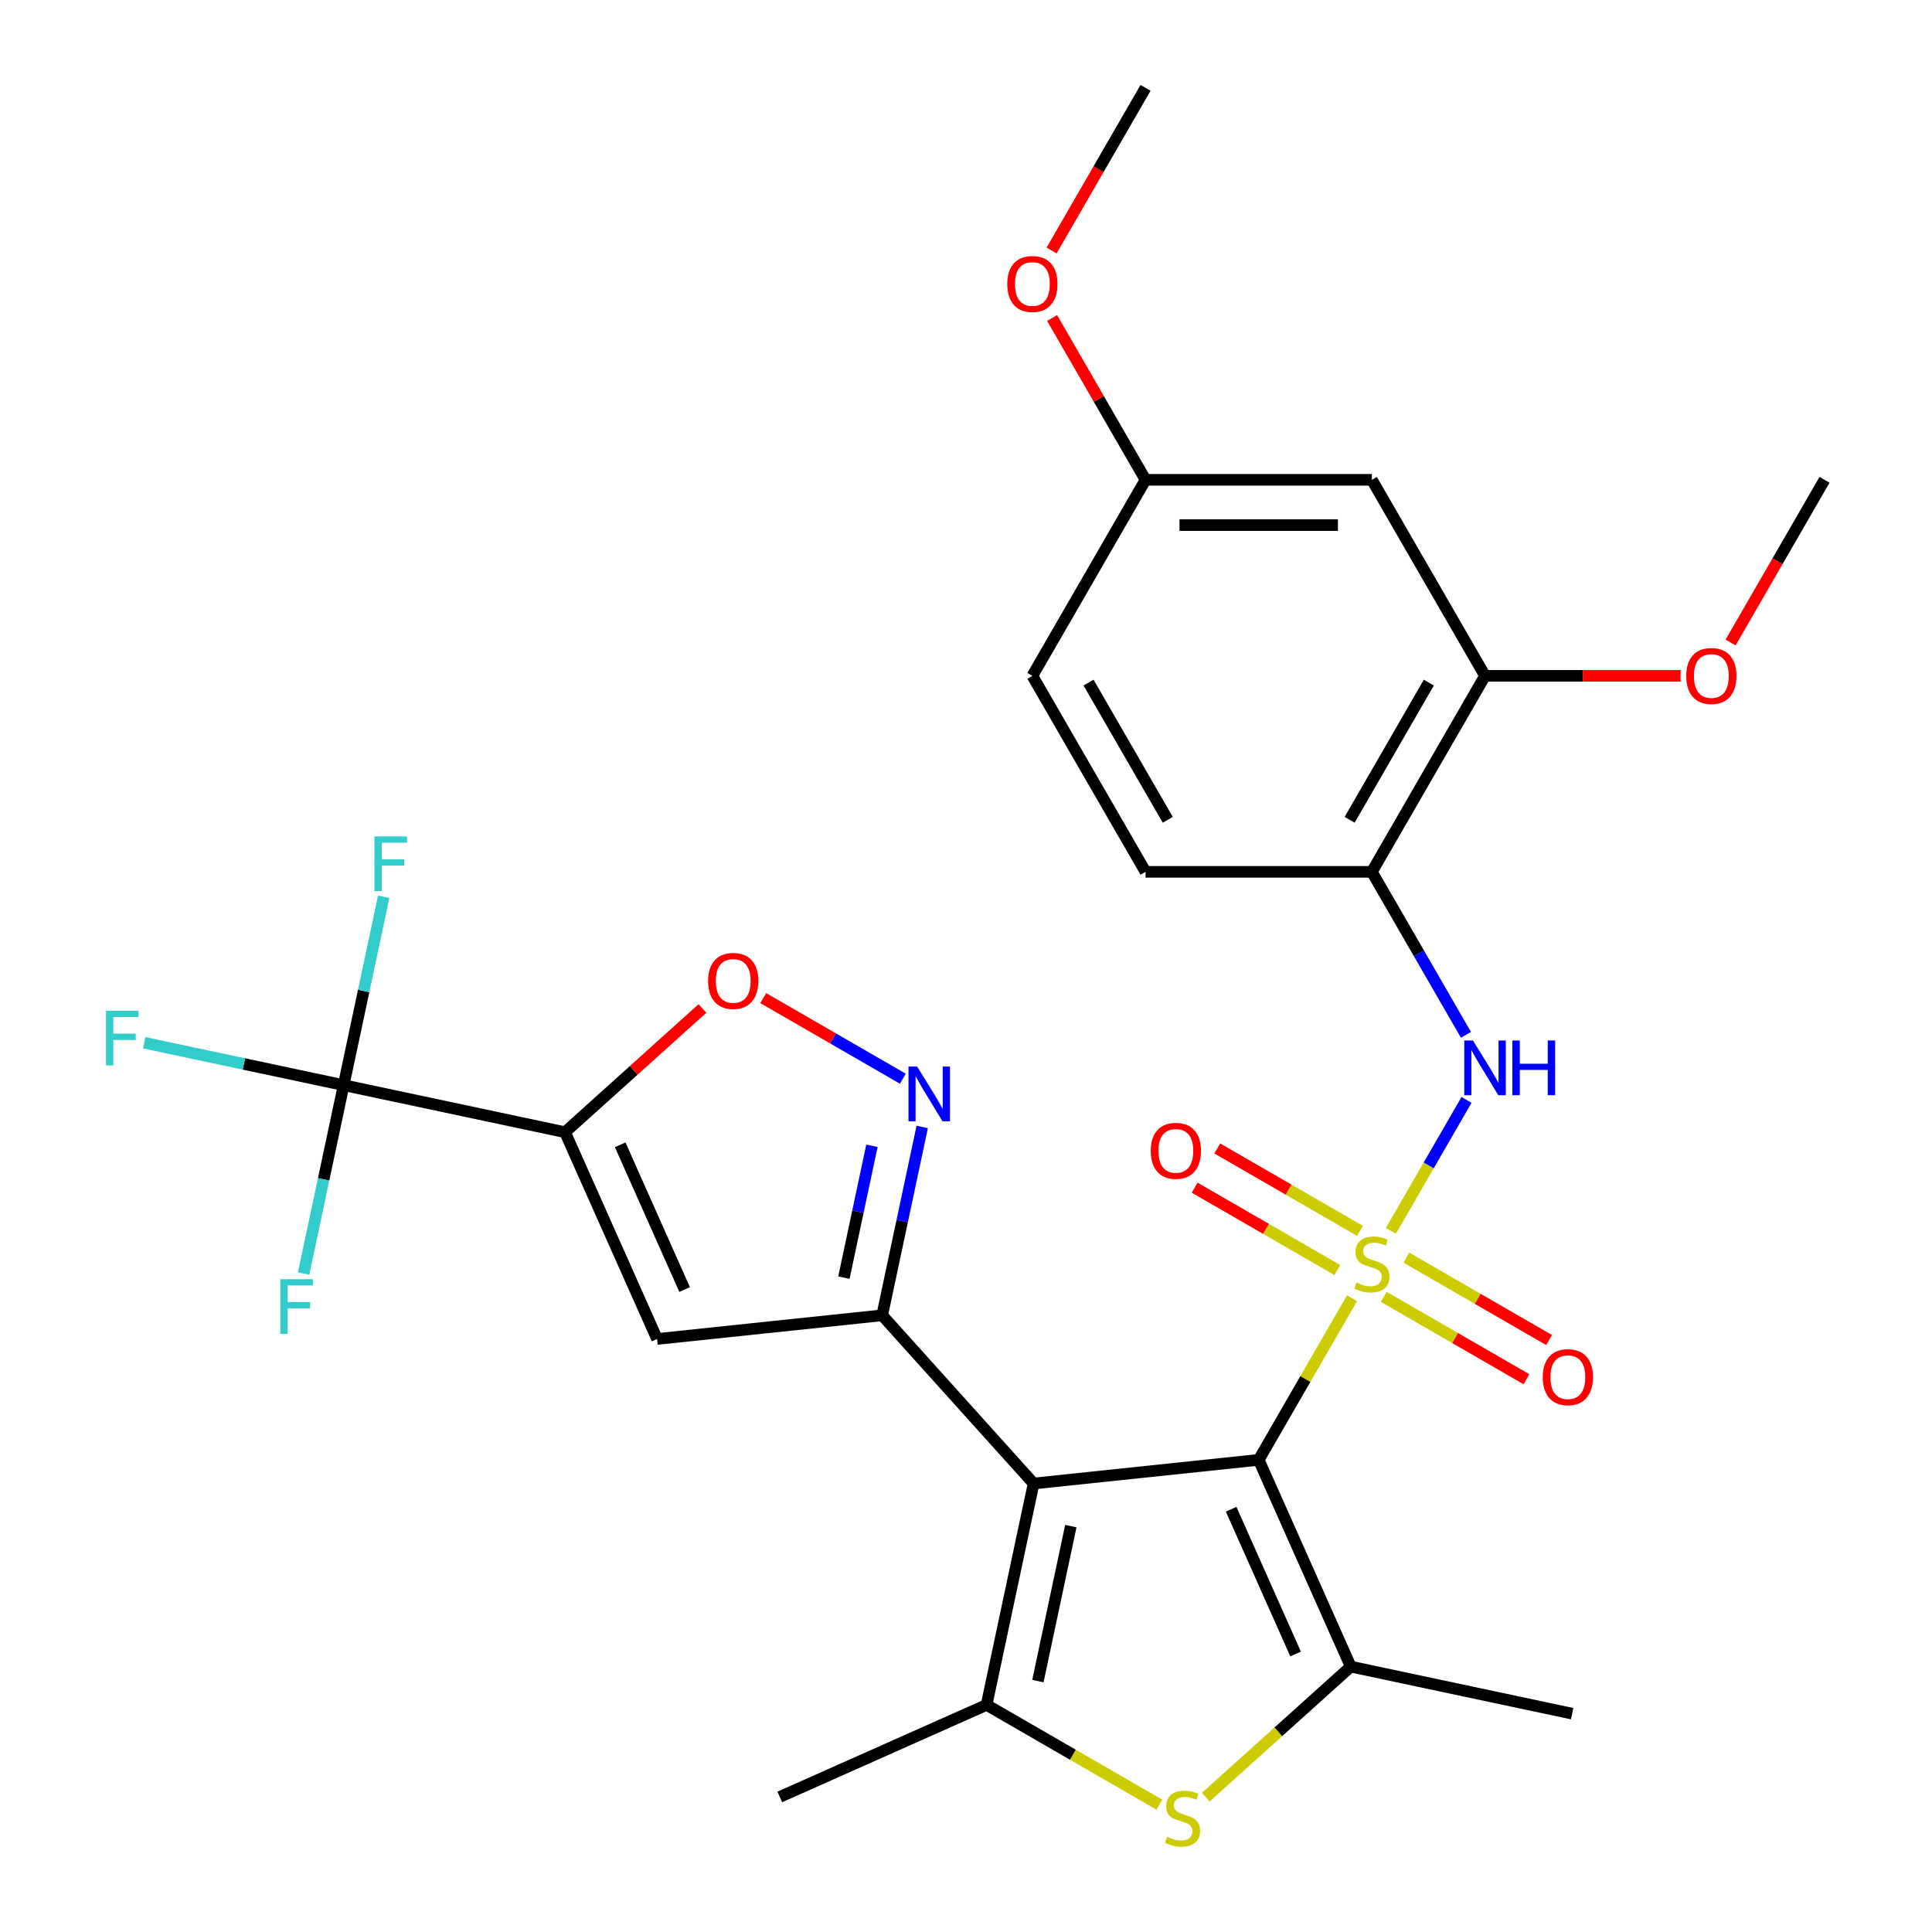 <?xml version='1.0' encoding='iso-8859-1'?>
<svg version='1.1' baseProfile='full'
              xmlns='http://www.w3.org/2000/svg'
                      xmlns:rdkit='http://www.rdkit.org/xml'
                      xmlns:xlink='http://www.w3.org/1999/xlink'
                  xml:space='preserve'
width='1000px' height='1000px' viewBox='0 0 1000 1000'>
<!-- END OF HEADER -->
<rect style='opacity:1.0;fill:#FFFFFF;stroke:none' width='1000' height='1000' x='0' y='0'> </rect>
<path class='bond-0' d='M 699.793,671.973 L 675.647,713.795' style='fill:none;fill-rule:evenodd;stroke:#CCCC00;stroke-width:6px;stroke-linecap:butt;stroke-linejoin:miter;stroke-opacity:1' />
<path class='bond-0' d='M 675.647,713.795 L 651.501,755.616' style='fill:none;fill-rule:evenodd;stroke:#000000;stroke-width:6px;stroke-linecap:butt;stroke-linejoin:miter;stroke-opacity:1' />
<path class='bond-9' d='M 719.918,637.116 L 739.492,603.213' style='fill:none;fill-rule:evenodd;stroke:#CCCC00;stroke-width:6px;stroke-linecap:butt;stroke-linejoin:miter;stroke-opacity:1' />
<path class='bond-9' d='M 739.492,603.213 L 759.066,569.31' style='fill:none;fill-rule:evenodd;stroke:#0000FF;stroke-width:6px;stroke-linecap:butt;stroke-linejoin:miter;stroke-opacity:1' />
<path class='bond-13' d='M 703.923,637.086 L 666.993,615.765' style='fill:none;fill-rule:evenodd;stroke:#CCCC00;stroke-width:6px;stroke-linecap:butt;stroke-linejoin:miter;stroke-opacity:1' />
<path class='bond-13' d='M 666.993,615.765 L 630.062,594.443' style='fill:none;fill-rule:evenodd;stroke:#FF0000;stroke-width:6px;stroke-linecap:butt;stroke-linejoin:miter;stroke-opacity:1' />
<path class='bond-13' d='M 692.209,657.377 L 655.278,636.055' style='fill:none;fill-rule:evenodd;stroke:#CCCC00;stroke-width:6px;stroke-linecap:butt;stroke-linejoin:miter;stroke-opacity:1' />
<path class='bond-13' d='M 655.278,636.055 L 618.348,614.733' style='fill:none;fill-rule:evenodd;stroke:#FF0000;stroke-width:6px;stroke-linecap:butt;stroke-linejoin:miter;stroke-opacity:1' />
<path class='bond-14' d='M 716.226,671.243 L 753.156,692.565' style='fill:none;fill-rule:evenodd;stroke:#CCCC00;stroke-width:6px;stroke-linecap:butt;stroke-linejoin:miter;stroke-opacity:1' />
<path class='bond-14' d='M 753.156,692.565 L 790.087,713.887' style='fill:none;fill-rule:evenodd;stroke:#FF0000;stroke-width:6px;stroke-linecap:butt;stroke-linejoin:miter;stroke-opacity:1' />
<path class='bond-14' d='M 727.941,650.953 L 764.871,672.275' style='fill:none;fill-rule:evenodd;stroke:#CCCC00;stroke-width:6px;stroke-linecap:butt;stroke-linejoin:miter;stroke-opacity:1' />
<path class='bond-14' d='M 764.871,672.275 L 801.802,693.596' style='fill:none;fill-rule:evenodd;stroke:#FF0000;stroke-width:6px;stroke-linecap:butt;stroke-linejoin:miter;stroke-opacity:1' />
<path class='bond-1' d='M 651.501,755.616 L 534.997,767.862' style='fill:none;fill-rule:evenodd;stroke:#000000;stroke-width:6px;stroke-linecap:butt;stroke-linejoin:miter;stroke-opacity:1' />
<path class='bond-4' d='M 651.501,755.616 L 699.149,862.635' style='fill:none;fill-rule:evenodd;stroke:#000000;stroke-width:6px;stroke-linecap:butt;stroke-linejoin:miter;stroke-opacity:1' />
<path class='bond-4' d='M 637.245,781.199 L 670.598,856.112' style='fill:none;fill-rule:evenodd;stroke:#000000;stroke-width:6px;stroke-linecap:butt;stroke-linejoin:miter;stroke-opacity:1' />
<path class='bond-2' d='M 534.997,767.862 L 456.611,680.805' style='fill:none;fill-rule:evenodd;stroke:#000000;stroke-width:6px;stroke-linecap:butt;stroke-linejoin:miter;stroke-opacity:1' />
<path class='bond-5' d='M 534.997,767.862 L 510.641,882.448' style='fill:none;fill-rule:evenodd;stroke:#000000;stroke-width:6px;stroke-linecap:butt;stroke-linejoin:miter;stroke-opacity:1' />
<path class='bond-5' d='M 554.261,789.921 L 537.211,870.131' style='fill:none;fill-rule:evenodd;stroke:#000000;stroke-width:6px;stroke-linecap:butt;stroke-linejoin:miter;stroke-opacity:1' />
<path class='bond-7' d='M 456.611,680.805 L 340.106,693.05' style='fill:none;fill-rule:evenodd;stroke:#000000;stroke-width:6px;stroke-linecap:butt;stroke-linejoin:miter;stroke-opacity:1' />
<path class='bond-8' d='M 456.611,680.805 L 466.973,632.056' style='fill:none;fill-rule:evenodd;stroke:#000000;stroke-width:6px;stroke-linecap:butt;stroke-linejoin:miter;stroke-opacity:1' />
<path class='bond-8' d='M 466.973,632.056 L 477.334,583.307' style='fill:none;fill-rule:evenodd;stroke:#0000FF;stroke-width:6px;stroke-linecap:butt;stroke-linejoin:miter;stroke-opacity:1' />
<path class='bond-8' d='M 436.802,661.309 L 444.055,627.185' style='fill:none;fill-rule:evenodd;stroke:#000000;stroke-width:6px;stroke-linecap:butt;stroke-linejoin:miter;stroke-opacity:1' />
<path class='bond-8' d='M 444.055,627.185 L 451.309,593.061' style='fill:none;fill-rule:evenodd;stroke:#0000FF;stroke-width:6px;stroke-linecap:butt;stroke-linejoin:miter;stroke-opacity:1' />
<path class='bond-3' d='M 292.458,586.032 L 340.106,693.05' style='fill:none;fill-rule:evenodd;stroke:#000000;stroke-width:6px;stroke-linecap:butt;stroke-linejoin:miter;stroke-opacity:1' />
<path class='bond-3' d='M 321.009,592.555 L 354.363,667.468' style='fill:none;fill-rule:evenodd;stroke:#000000;stroke-width:6px;stroke-linecap:butt;stroke-linejoin:miter;stroke-opacity:1' />
<path class='bond-10' d='M 292.458,586.032 L 177.872,561.675' style='fill:none;fill-rule:evenodd;stroke:#000000;stroke-width:6px;stroke-linecap:butt;stroke-linejoin:miter;stroke-opacity:1' />
<path class='bond-31' d='M 292.458,586.032 L 328.022,554.01' style='fill:none;fill-rule:evenodd;stroke:#000000;stroke-width:6px;stroke-linecap:butt;stroke-linejoin:miter;stroke-opacity:1' />
<path class='bond-31' d='M 328.022,554.01 L 363.586,521.988' style='fill:none;fill-rule:evenodd;stroke:#FF0000;stroke-width:6px;stroke-linecap:butt;stroke-linejoin:miter;stroke-opacity:1' />
<path class='bond-6' d='M 699.149,862.635 L 661.625,896.422' style='fill:none;fill-rule:evenodd;stroke:#000000;stroke-width:6px;stroke-linecap:butt;stroke-linejoin:miter;stroke-opacity:1' />
<path class='bond-6' d='M 661.625,896.422 L 624.101,930.208' style='fill:none;fill-rule:evenodd;stroke:#CCCC00;stroke-width:6px;stroke-linecap:butt;stroke-linejoin:miter;stroke-opacity:1' />
<path class='bond-22' d='M 699.149,862.635 L 813.736,886.991' style='fill:none;fill-rule:evenodd;stroke:#000000;stroke-width:6px;stroke-linecap:butt;stroke-linejoin:miter;stroke-opacity:1' />
<path class='bond-23' d='M 510.641,882.448 L 403.622,930.096' style='fill:none;fill-rule:evenodd;stroke:#000000;stroke-width:6px;stroke-linecap:butt;stroke-linejoin:miter;stroke-opacity:1' />
<path class='bond-29' d='M 510.641,882.448 L 555.362,908.268' style='fill:none;fill-rule:evenodd;stroke:#000000;stroke-width:6px;stroke-linecap:butt;stroke-linejoin:miter;stroke-opacity:1' />
<path class='bond-29' d='M 555.362,908.268 L 600.084,934.088' style='fill:none;fill-rule:evenodd;stroke:#CCCC00;stroke-width:6px;stroke-linecap:butt;stroke-linejoin:miter;stroke-opacity:1' />
<path class='bond-11' d='M 467.298,558.327 L 431.174,537.47' style='fill:none;fill-rule:evenodd;stroke:#0000FF;stroke-width:6px;stroke-linecap:butt;stroke-linejoin:miter;stroke-opacity:1' />
<path class='bond-11' d='M 431.174,537.47 L 395.049,516.614' style='fill:none;fill-rule:evenodd;stroke:#FF0000;stroke-width:6px;stroke-linecap:butt;stroke-linejoin:miter;stroke-opacity:1' />
<path class='bond-12' d='M 758.782,535.624 L 734.428,493.443' style='fill:none;fill-rule:evenodd;stroke:#0000FF;stroke-width:6px;stroke-linecap:butt;stroke-linejoin:miter;stroke-opacity:1' />
<path class='bond-12' d='M 734.428,493.443 L 710.075,451.261' style='fill:none;fill-rule:evenodd;stroke:#000000;stroke-width:6px;stroke-linecap:butt;stroke-linejoin:miter;stroke-opacity:1' />
<path class='bond-18' d='M 177.872,561.675 L 126.253,550.703' style='fill:none;fill-rule:evenodd;stroke:#000000;stroke-width:6px;stroke-linecap:butt;stroke-linejoin:miter;stroke-opacity:1' />
<path class='bond-18' d='M 126.253,550.703 L 74.634,539.732' style='fill:none;fill-rule:evenodd;stroke:#33CCCC;stroke-width:6px;stroke-linecap:butt;stroke-linejoin:miter;stroke-opacity:1' />
<path class='bond-19' d='M 177.872,561.675 L 188.234,512.927' style='fill:none;fill-rule:evenodd;stroke:#000000;stroke-width:6px;stroke-linecap:butt;stroke-linejoin:miter;stroke-opacity:1' />
<path class='bond-19' d='M 188.234,512.927 L 198.596,464.178' style='fill:none;fill-rule:evenodd;stroke:#33CCCC;stroke-width:6px;stroke-linecap:butt;stroke-linejoin:miter;stroke-opacity:1' />
<path class='bond-20' d='M 177.872,561.675 L 167.51,610.424' style='fill:none;fill-rule:evenodd;stroke:#000000;stroke-width:6px;stroke-linecap:butt;stroke-linejoin:miter;stroke-opacity:1' />
<path class='bond-20' d='M 167.51,610.424 L 157.148,659.173' style='fill:none;fill-rule:evenodd;stroke:#33CCCC;stroke-width:6px;stroke-linecap:butt;stroke-linejoin:miter;stroke-opacity:1' />
<path class='bond-15' d='M 710.075,451.261 L 768.648,349.81' style='fill:none;fill-rule:evenodd;stroke:#000000;stroke-width:6px;stroke-linecap:butt;stroke-linejoin:miter;stroke-opacity:1' />
<path class='bond-15' d='M 698.57,424.329 L 739.571,353.313' style='fill:none;fill-rule:evenodd;stroke:#000000;stroke-width:6px;stroke-linecap:butt;stroke-linejoin:miter;stroke-opacity:1' />
<path class='bond-17' d='M 710.075,451.261 L 592.928,451.261' style='fill:none;fill-rule:evenodd;stroke:#000000;stroke-width:6px;stroke-linecap:butt;stroke-linejoin:miter;stroke-opacity:1' />
<path class='bond-16' d='M 768.648,349.81 L 710.075,248.358' style='fill:none;fill-rule:evenodd;stroke:#000000;stroke-width:6px;stroke-linecap:butt;stroke-linejoin:miter;stroke-opacity:1' />
<path class='bond-25' d='M 768.648,349.81 L 819.257,349.81' style='fill:none;fill-rule:evenodd;stroke:#000000;stroke-width:6px;stroke-linecap:butt;stroke-linejoin:miter;stroke-opacity:1' />
<path class='bond-25' d='M 819.257,349.81 L 869.865,349.81' style='fill:none;fill-rule:evenodd;stroke:#FF0000;stroke-width:6px;stroke-linecap:butt;stroke-linejoin:miter;stroke-opacity:1' />
<path class='bond-30' d='M 710.075,248.358 L 592.928,248.358' style='fill:none;fill-rule:evenodd;stroke:#000000;stroke-width:6px;stroke-linecap:butt;stroke-linejoin:miter;stroke-opacity:1' />
<path class='bond-30' d='M 692.503,271.787 L 610.5,271.787' style='fill:none;fill-rule:evenodd;stroke:#000000;stroke-width:6px;stroke-linecap:butt;stroke-linejoin:miter;stroke-opacity:1' />
<path class='bond-24' d='M 592.928,451.261 L 534.355,349.81' style='fill:none;fill-rule:evenodd;stroke:#000000;stroke-width:6px;stroke-linecap:butt;stroke-linejoin:miter;stroke-opacity:1' />
<path class='bond-24' d='M 604.433,424.329 L 563.431,353.313' style='fill:none;fill-rule:evenodd;stroke:#000000;stroke-width:6px;stroke-linecap:butt;stroke-linejoin:miter;stroke-opacity:1' />
<path class='bond-21' d='M 592.928,248.358 L 534.355,349.81' style='fill:none;fill-rule:evenodd;stroke:#000000;stroke-width:6px;stroke-linecap:butt;stroke-linejoin:miter;stroke-opacity:1' />
<path class='bond-26' d='M 592.928,248.358 L 568.748,206.476' style='fill:none;fill-rule:evenodd;stroke:#000000;stroke-width:6px;stroke-linecap:butt;stroke-linejoin:miter;stroke-opacity:1' />
<path class='bond-26' d='M 568.748,206.476 L 544.568,164.595' style='fill:none;fill-rule:evenodd;stroke:#FF0000;stroke-width:6px;stroke-linecap:butt;stroke-linejoin:miter;stroke-opacity:1' />
<path class='bond-27' d='M 895.753,332.561 L 920.06,290.459' style='fill:none;fill-rule:evenodd;stroke:#FF0000;stroke-width:6px;stroke-linecap:butt;stroke-linejoin:miter;stroke-opacity:1' />
<path class='bond-27' d='M 920.06,290.459 L 944.367,248.358' style='fill:none;fill-rule:evenodd;stroke:#000000;stroke-width:6px;stroke-linecap:butt;stroke-linejoin:miter;stroke-opacity:1' />
<path class='bond-28' d='M 544.314,129.658 L 568.621,87.556' style='fill:none;fill-rule:evenodd;stroke:#FF0000;stroke-width:6px;stroke-linecap:butt;stroke-linejoin:miter;stroke-opacity:1' />
<path class='bond-28' d='M 568.621,87.556 L 592.928,45.455' style='fill:none;fill-rule:evenodd;stroke:#000000;stroke-width:6px;stroke-linecap:butt;stroke-linejoin:miter;stroke-opacity:1' />
<path  class='atom-0' d='M 702.075 663.885
Q 702.395 664.005, 703.715 664.565
Q 705.035 665.125, 706.475 665.485
Q 707.955 665.805, 709.395 665.805
Q 712.075 665.805, 713.635 664.525
Q 715.195 663.205, 715.195 660.925
Q 715.195 659.365, 714.395 658.405
Q 713.635 657.445, 712.435 656.925
Q 711.235 656.405, 709.235 655.805
Q 706.715 655.045, 705.195 654.325
Q 703.715 653.605, 702.635 652.085
Q 701.595 650.565, 701.595 648.005
Q 701.595 644.445, 703.995 642.245
Q 706.435 640.045, 711.235 640.045
Q 714.515 640.045, 718.235 641.605
L 717.315 644.685
Q 713.915 643.285, 711.355 643.285
Q 708.595 643.285, 707.075 644.445
Q 705.555 645.565, 705.595 647.525
Q 705.595 649.045, 706.355 649.965
Q 707.155 650.885, 708.275 651.405
Q 709.435 651.925, 711.355 652.525
Q 713.915 653.325, 715.435 654.125
Q 716.955 654.925, 718.035 656.565
Q 719.155 658.165, 719.155 660.925
Q 719.155 664.845, 716.515 666.965
Q 713.915 669.045, 709.555 669.045
Q 707.035 669.045, 705.115 668.485
Q 703.235 667.965, 700.995 667.045
L 702.075 663.885
' fill='#CCCC00'/>
<path  class='atom-7' d='M 604.092 950.741
Q 604.412 950.861, 605.732 951.421
Q 607.052 951.981, 608.492 952.341
Q 609.972 952.661, 611.412 952.661
Q 614.092 952.661, 615.652 951.381
Q 617.212 950.061, 617.212 947.781
Q 617.212 946.221, 616.412 945.261
Q 615.652 944.301, 614.452 943.781
Q 613.252 943.261, 611.252 942.661
Q 608.732 941.901, 607.212 941.181
Q 605.732 940.461, 604.652 938.941
Q 603.612 937.421, 603.612 934.861
Q 603.612 931.301, 606.012 929.101
Q 608.452 926.901, 613.252 926.901
Q 616.532 926.901, 620.252 928.461
L 619.332 931.541
Q 615.932 930.141, 613.372 930.141
Q 610.612 930.141, 609.092 931.301
Q 607.572 932.421, 607.612 934.381
Q 607.612 935.901, 608.372 936.821
Q 609.172 937.741, 610.292 938.261
Q 611.452 938.781, 613.372 939.381
Q 615.932 940.181, 617.452 940.981
Q 618.972 941.781, 620.052 943.421
Q 621.172 945.021, 621.172 947.781
Q 621.172 951.701, 618.532 953.821
Q 615.932 955.901, 611.572 955.901
Q 609.052 955.901, 607.132 955.341
Q 605.252 954.821, 603.012 953.901
L 604.092 950.741
' fill='#CCCC00'/>
<path  class='atom-9' d='M 474.707 552.058
L 483.987 567.058
Q 484.907 568.538, 486.387 571.218
Q 487.867 573.898, 487.947 574.058
L 487.947 552.058
L 491.707 552.058
L 491.707 580.378
L 487.827 580.378
L 477.867 563.978
Q 476.707 562.058, 475.467 559.858
Q 474.267 557.658, 473.907 556.978
L 473.907 580.378
L 470.227 580.378
L 470.227 552.058
L 474.707 552.058
' fill='#0000FF'/>
<path  class='atom-10' d='M 762.388 538.553
L 771.668 553.553
Q 772.588 555.033, 774.068 557.713
Q 775.548 560.393, 775.628 560.553
L 775.628 538.553
L 779.388 538.553
L 779.388 566.873
L 775.508 566.873
L 765.548 550.473
Q 764.388 548.553, 763.148 546.353
Q 761.948 544.153, 761.588 543.473
L 761.588 566.873
L 757.908 566.873
L 757.908 538.553
L 762.388 538.553
' fill='#0000FF'/>
<path  class='atom-10' d='M 782.788 538.553
L 786.628 538.553
L 786.628 550.593
L 801.108 550.593
L 801.108 538.553
L 804.948 538.553
L 804.948 566.873
L 801.108 566.873
L 801.108 553.793
L 786.628 553.793
L 786.628 566.873
L 782.788 566.873
L 782.788 538.553
' fill='#0000FF'/>
<path  class='atom-12' d='M 366.515 507.725
Q 366.515 500.925, 369.875 497.125
Q 373.235 493.325, 379.515 493.325
Q 385.795 493.325, 389.155 497.125
Q 392.515 500.925, 392.515 507.725
Q 392.515 514.605, 389.115 518.525
Q 385.715 522.405, 379.515 522.405
Q 373.275 522.405, 369.875 518.525
Q 366.515 514.645, 366.515 507.725
M 379.515 519.205
Q 383.835 519.205, 386.155 516.325
Q 388.515 513.405, 388.515 507.725
Q 388.515 502.165, 386.155 499.365
Q 383.835 496.525, 379.515 496.525
Q 375.195 496.525, 372.835 499.325
Q 370.515 502.125, 370.515 507.725
Q 370.515 513.445, 372.835 516.325
Q 375.195 519.205, 379.515 519.205
' fill='#FF0000'/>
<path  class='atom-14' d='M 595.623 595.672
Q 595.623 588.872, 598.983 585.072
Q 602.343 581.272, 608.623 581.272
Q 614.903 581.272, 618.263 585.072
Q 621.623 588.872, 621.623 595.672
Q 621.623 602.552, 618.223 606.472
Q 614.823 610.352, 608.623 610.352
Q 602.383 610.352, 598.983 606.472
Q 595.623 602.592, 595.623 595.672
M 608.623 607.152
Q 612.943 607.152, 615.263 604.272
Q 617.623 601.352, 617.623 595.672
Q 617.623 590.112, 615.263 587.312
Q 612.943 584.472, 608.623 584.472
Q 604.303 584.472, 601.943 587.272
Q 599.623 590.072, 599.623 595.672
Q 599.623 601.392, 601.943 604.272
Q 604.303 607.152, 608.623 607.152
' fill='#FF0000'/>
<path  class='atom-15' d='M 798.526 712.818
Q 798.526 706.018, 801.886 702.218
Q 805.246 698.418, 811.526 698.418
Q 817.806 698.418, 821.166 702.218
Q 824.526 706.018, 824.526 712.818
Q 824.526 719.698, 821.126 723.618
Q 817.726 727.498, 811.526 727.498
Q 805.286 727.498, 801.886 723.618
Q 798.526 719.738, 798.526 712.818
M 811.526 724.298
Q 815.846 724.298, 818.166 721.418
Q 820.526 718.498, 820.526 712.818
Q 820.526 707.258, 818.166 704.458
Q 815.846 701.618, 811.526 701.618
Q 807.206 701.618, 804.846 704.418
Q 802.526 707.218, 802.526 712.818
Q 802.526 718.538, 804.846 721.418
Q 807.206 724.298, 811.526 724.298
' fill='#FF0000'/>
<path  class='atom-19' d='M 54.866 523.159
L 71.706 523.159
L 71.706 526.399
L 58.666 526.399
L 58.666 534.999
L 70.266 534.999
L 70.266 538.279
L 58.666 538.279
L 58.666 551.479
L 54.866 551.479
L 54.866 523.159
' fill='#33CCCC'/>
<path  class='atom-20' d='M 193.808 432.929
L 210.648 432.929
L 210.648 436.169
L 197.608 436.169
L 197.608 444.769
L 209.208 444.769
L 209.208 448.049
L 197.608 448.049
L 197.608 461.249
L 193.808 461.249
L 193.808 432.929
' fill='#33CCCC'/>
<path  class='atom-21' d='M 145.096 662.102
L 161.936 662.102
L 161.936 665.342
L 148.896 665.342
L 148.896 673.942
L 160.496 673.942
L 160.496 677.222
L 148.896 677.222
L 148.896 690.422
L 145.096 690.422
L 145.096 662.102
' fill='#33CCCC'/>
<path  class='atom-26' d='M 872.794 349.89
Q 872.794 343.09, 876.154 339.29
Q 879.514 335.49, 885.794 335.49
Q 892.074 335.49, 895.434 339.29
Q 898.794 343.09, 898.794 349.89
Q 898.794 356.77, 895.394 360.69
Q 891.994 364.57, 885.794 364.57
Q 879.554 364.57, 876.154 360.69
Q 872.794 356.81, 872.794 349.89
M 885.794 361.37
Q 890.114 361.37, 892.434 358.49
Q 894.794 355.57, 894.794 349.89
Q 894.794 344.33, 892.434 341.53
Q 890.114 338.69, 885.794 338.69
Q 881.474 338.69, 879.114 341.49
Q 876.794 344.29, 876.794 349.89
Q 876.794 355.61, 879.114 358.49
Q 881.474 361.37, 885.794 361.37
' fill='#FF0000'/>
<path  class='atom-27' d='M 521.355 146.986
Q 521.355 140.186, 524.715 136.386
Q 528.075 132.586, 534.355 132.586
Q 540.635 132.586, 543.995 136.386
Q 547.355 140.186, 547.355 146.986
Q 547.355 153.866, 543.955 157.786
Q 540.555 161.666, 534.355 161.666
Q 528.115 161.666, 524.715 157.786
Q 521.355 153.906, 521.355 146.986
M 534.355 158.466
Q 538.675 158.466, 540.995 155.586
Q 543.355 152.666, 543.355 146.986
Q 543.355 141.426, 540.995 138.626
Q 538.675 135.786, 534.355 135.786
Q 530.035 135.786, 527.675 138.586
Q 525.355 141.386, 525.355 146.986
Q 525.355 152.706, 527.675 155.586
Q 530.035 158.466, 534.355 158.466
' fill='#FF0000'/>
</svg>
